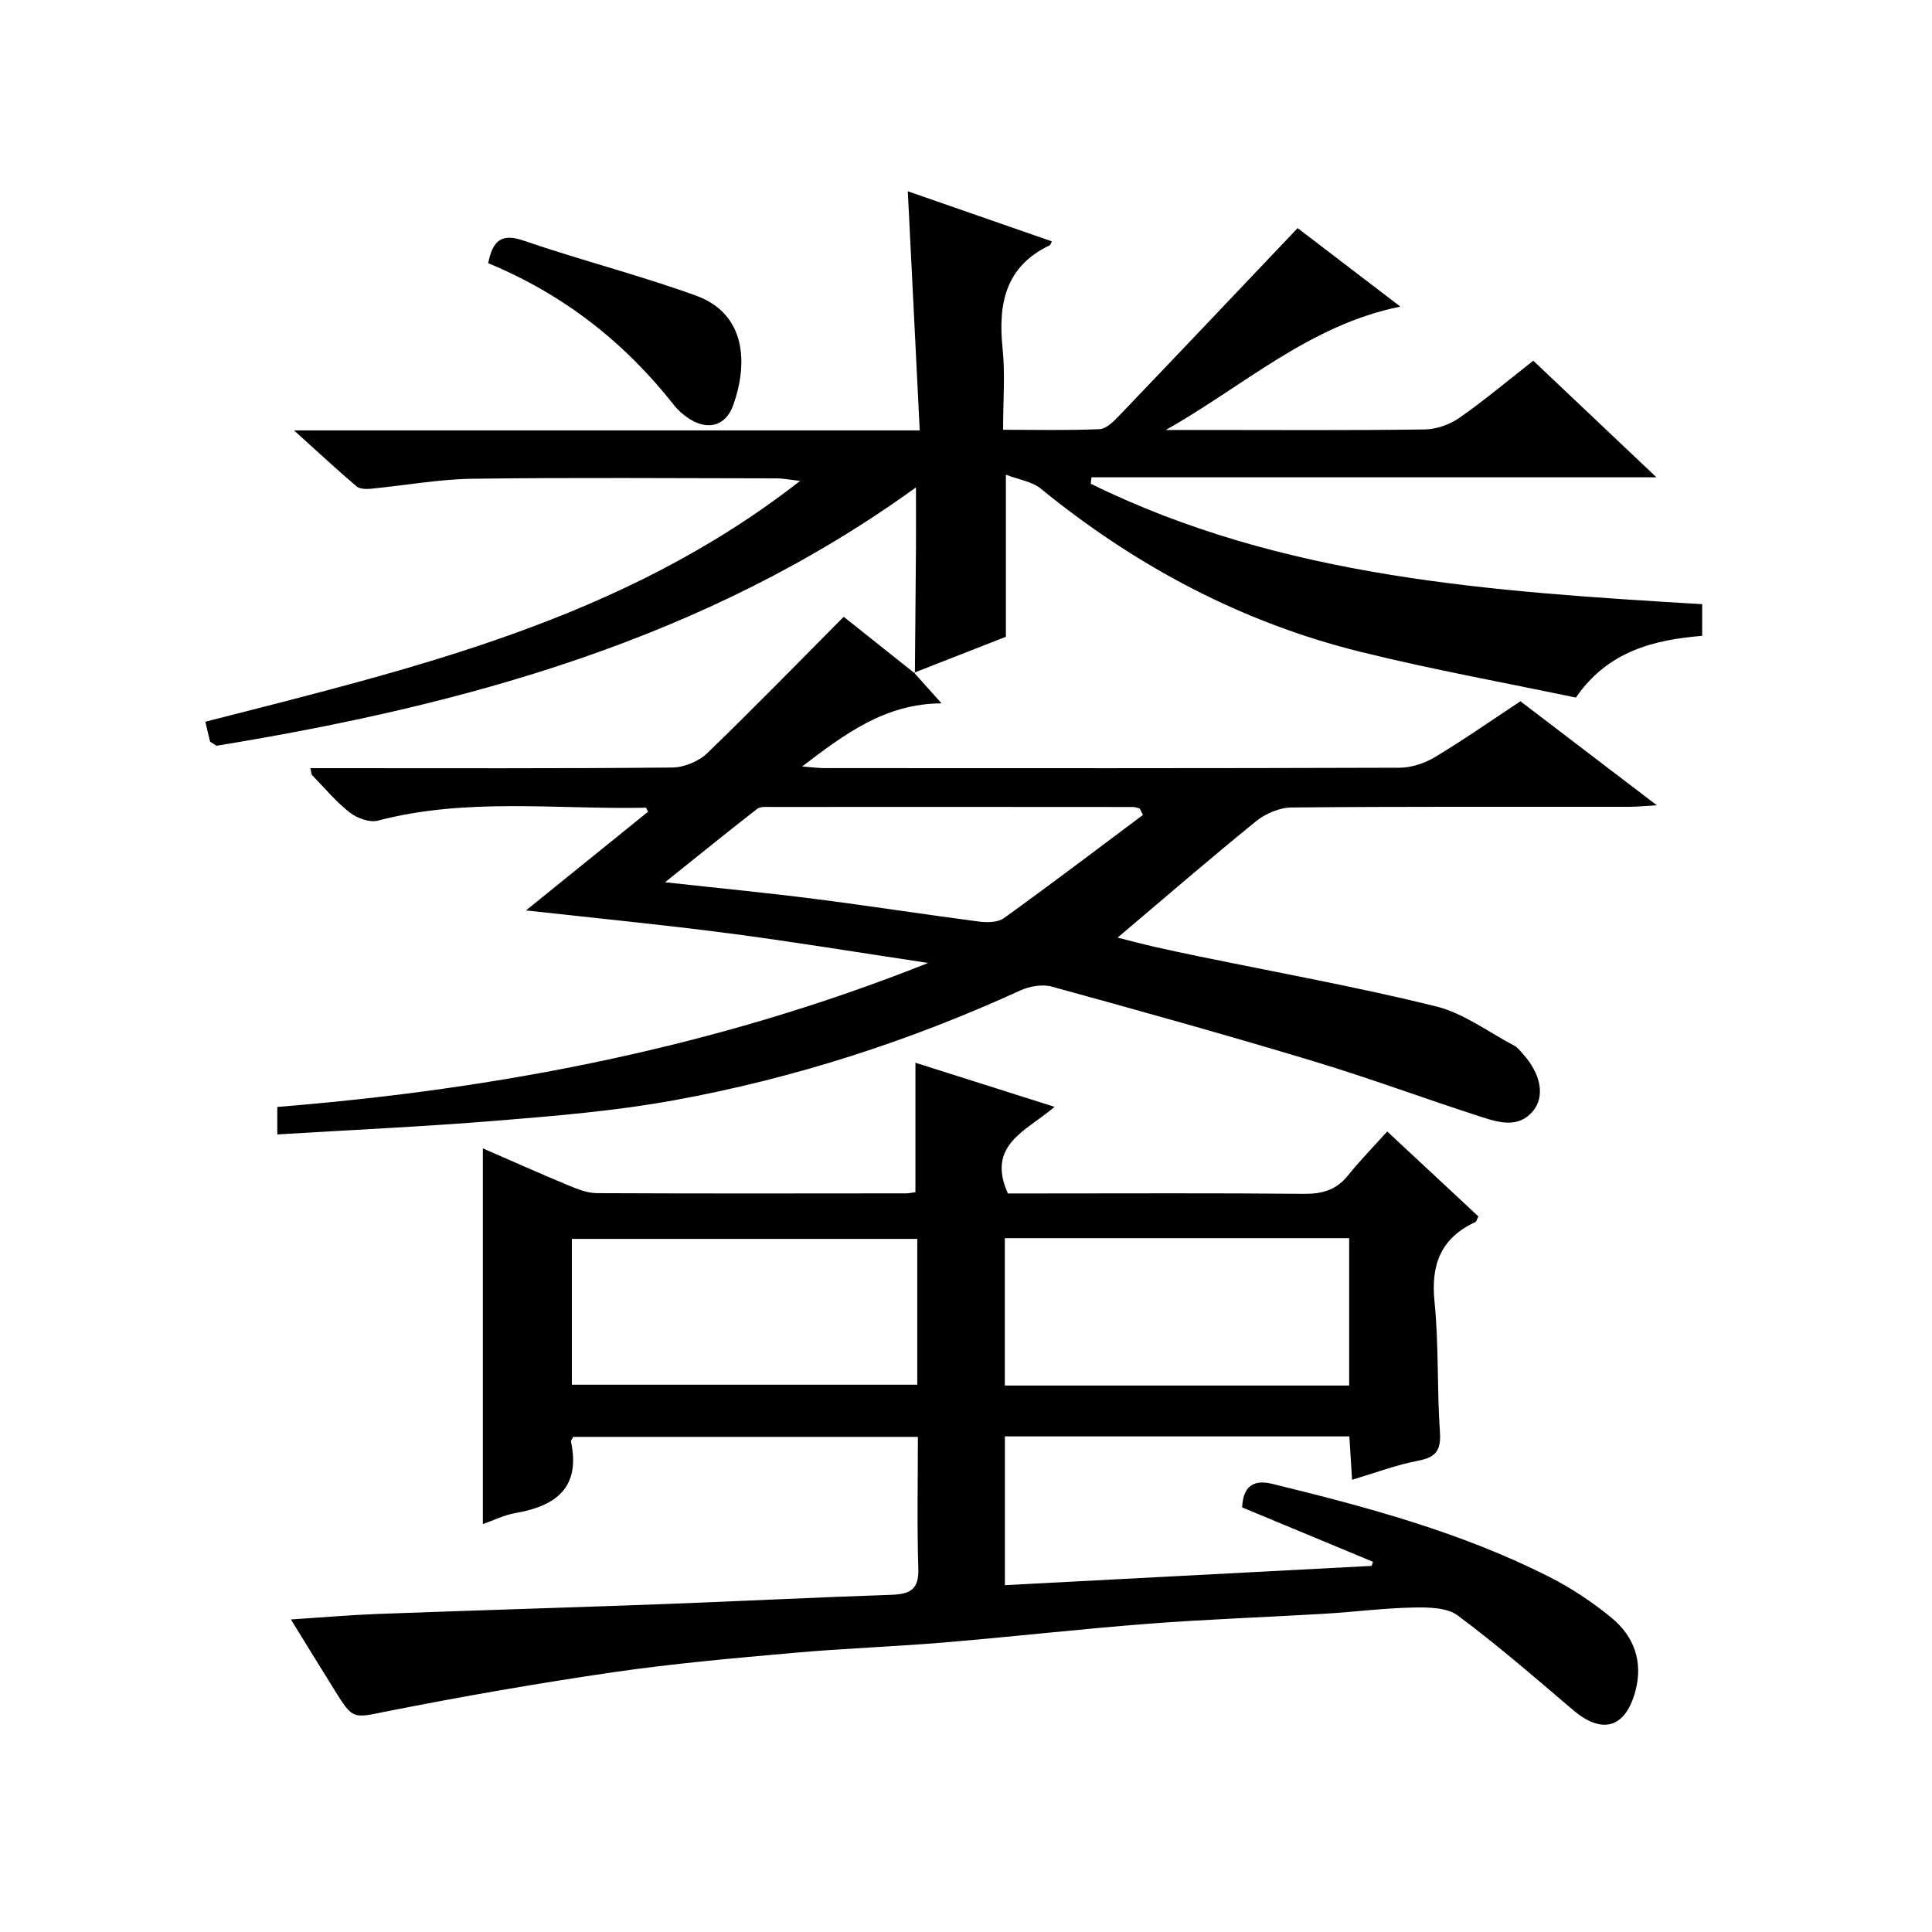 <?xml version="1.0" encoding="utf-8"?>
<svg version="1.1" id="ZDIC" xmlns="http://www.w3.org/2000/svg" xmlns:xlink="http://www.w3.org/1999/xlink" x="0px" y="0px"
	 viewBox="0 0 400 400" style="enable-background:new 0 0 400 400;" xml:space="preserve">

<g>
	
	<path d="M60.23,335.29c6.49-0.42,12.21-0.92,17.95-1.14c19.72-0.73,39.45-1.31,59.17-2.04c15.73-0.59,31.44-1.4,47.17-1.92
		c3.81-0.13,5.75-1.03,5.61-5.39c-0.29-8.98-0.09-17.97-0.09-27.31c-24,0-47.71,0-71.37,0c-0.2,0.43-0.5,0.75-0.45,1
		c2.01,9.5-3.1,13.32-11.51,14.77c-2.33,0.4-4.54,1.52-6.74,2.29c0-26.1,0-51.67,0-77.79c6,2.61,11.96,5.27,18,7.78
		c1.79,0.74,3.76,1.48,5.65,1.49c21.34,0.1,42.67,0.06,64.01,0.04c0.63,0,1.26-0.16,1.9-0.25c0-8.94,0-17.68,0-26.79
		c9.31,2.95,18.66,5.91,28.8,9.13c-5.71,4.95-14.2,7.78-9.66,17.93c1.71,0,4,0,6.29,0c18.34,0,36.67-0.1,55.01,0.08
		c3.8,0.04,6.7-0.8,9.11-3.8c2.48-3.09,5.27-5.93,8.13-9.11c6.85,6.38,12.9,12.02,18.88,17.59c-0.33,0.64-0.4,1.06-0.62,1.16
		c-7.13,3.29-9.25,8.77-8.47,16.48c0.91,8.93,0.49,17.98,1.12,26.95c0.26,3.79-0.77,5.27-4.49,5.98c-4.47,0.85-8.79,2.49-13.7,3.95
		c-0.2-3.22-0.37-5.97-0.56-8.98c-23.83,0-47.4,0-71.32,0c0,10.06,0,19.98,0,30.8c25.29-1.33,50.62-2.66,75.95-3.99
		c0.08-0.28,0.16-0.57,0.25-0.85c-9.03-3.75-18.06-7.51-27.08-11.26c0.19-4.36,2.35-5.82,6.16-4.89
		c19.69,4.8,39.25,10.06,57.44,19.28c4.55,2.31,8.91,5.2,12.85,8.44c4.69,3.86,6.62,9.09,4.96,15.25
		c-2.06,7.61-6.86,8.99-12.87,3.89c-7.85-6.67-15.64-13.45-23.9-19.59c-2.25-1.67-6.08-1.71-9.16-1.65
		c-6.1,0.12-12.18,0.91-18.27,1.28c-12.21,0.73-24.45,1.14-36.65,2.08c-14.12,1.09-28.2,2.7-42.32,3.88
		c-10.37,0.87-20.78,1.22-31.14,2.15c-12.46,1.11-24.94,2.21-37.31,4.01c-15.57,2.27-31.09,4.98-46.53,8.03
		c-7.37,1.46-7.26,2.01-11.3-4.55C66.25,345.08,63.4,340.45,60.23,335.29z M189.91,256.5c-24.19,0-47.89,0-71.51,0
		c0,10.34,0,20.27,0,30.19c24.02,0,47.73,0,71.51,0C189.91,276.48,189.91,266.67,189.91,256.5z M279.33,256.35
		c-23.96,0-47.53,0-71.29,0c0,10.29,0,20.32,0,30.51c23.9,0,47.46,0,71.29,0C279.33,276.69,279.33,266.76,279.33,256.35z"/>
	<path d="M189.42,139.42c0.08-8.62,0.16-17.24,0.22-25.86c0.03-3.98,0-7.95,0-12.65c-43.68,31.6-93.68,45.13-144.81,53.49
		c-1.09-0.72-1.32-0.79-1.35-0.9c-0.32-1.27-0.6-2.55-0.96-4.07c42.94-11.03,86.17-20.97,123.14-49.87
		c-2.42-0.27-3.59-0.51-4.76-0.52c-21-0.02-42.01-0.2-63.01,0.08c-7.05,0.09-14.08,1.4-21.13,2.07c-0.98,0.09-2.31,0.06-2.97-0.51
		c-4.11-3.51-8.08-7.2-12.92-11.57c43.58,0,86,0,129.55,0c-0.83-16.58-1.63-32.72-2.47-49.51c10.28,3.57,20.02,6.96,29.82,10.37
		c-0.26,0.52-0.29,0.74-0.41,0.8c-9.29,4.41-10.74,12.22-9.78,21.45c0.55,5.27,0.1,10.65,0.1,16.76c6.82,0,13.4,0.16,19.97-0.13
		c1.37-0.06,2.88-1.55,3.98-2.7c12.29-12.84,24.51-25.74,37.03-38.92c6.17,4.72,13.42,10.25,21.27,16.25
		c-18.88,3.8-32.55,16.54-48.57,25.54c2.54,0,5.09,0,7.63,0c15.34,0,30.67,0.11,46.01-0.11c2.42-0.03,5.17-1.02,7.17-2.42
		c5.17-3.6,10-7.68,15.28-11.81c8.36,7.91,16.54,15.66,25.5,24.14c-39.64,0-78.31,0-116.97,0c-0.05,0.44-0.11,0.89-0.16,1.33
		c39.79,19.58,83.08,22.32,126.6,24.94c0,2.31,0,4.24,0,6.55c-10.04,0.84-19.53,3.16-26.15,12.79c-14.77-3.1-29.76-5.81-44.53-9.46
		c-24.66-6.09-46.6-17.77-66.28-33.82c-1.8-1.47-4.51-1.83-7.2-2.87c0,11.72,0,22.31,0,33.56c-5.9,2.31-12.46,4.88-19.02,7.44
		L189.42,139.42z"/>
	<path d="M189.25,139.28c1.6,1.78,3.2,3.56,5.69,6.34c-11.72,0.07-19.99,6.32-28.87,13.07c1.94,0.15,3.3,0.34,4.67,0.34
		c39.67,0.02,79.35,0.05,119.02-0.08c2.46-0.01,5.2-0.92,7.33-2.2c5.97-3.59,11.69-7.59,17.7-11.56
		c9.16,6.98,18.27,13.93,28.25,21.54c-2.53,0.14-4.07,0.3-5.62,0.31c-23.34,0.02-46.68-0.08-70.01,0.14
		c-2.49,0.02-5.41,1.27-7.38,2.87c-9.67,7.84-19.08,15.99-28.64,24.07c2.02,0.51,4.82,1.26,7.65,1.91c3.03,0.7,6.08,1.33,9.12,1.96
		c16.38,3.38,32.86,6.35,49.09,10.35c5.75,1.42,10.9,5.33,16.29,8.17c0.71,0.37,1.23,1.11,1.79,1.73c3.62,3.99,4.62,8.69,2.08,11.77
		c-2.95,3.58-6.96,2.44-10.52,1.3c-11.75-3.78-23.33-8.1-35.15-11.66c-17.91-5.4-35.94-10.43-53.98-15.38
		c-1.97-0.54-4.59-0.08-6.51,0.79c-23.01,10.53-46.95,18.24-71.8,22.76c-11.95,2.17-24.14,3.19-36.26,4.18
		c-15.14,1.24-30.33,1.93-45.78,2.87c0-1.98,0-3.58,0-5.69c45.89-3.7,90.74-12.28,134.76-29.81c-14.47-2.17-27.9-4.39-41.39-6.15
		c-13.54-1.77-27.15-3.09-41.88-4.73c8.75-7.07,17.01-13.75,25.26-20.42c-0.19-0.36-0.33-0.84-0.46-0.84
		c-18.5,0.38-37.13-2.14-55.45,2.67c-1.72,0.45-4.33-0.5-5.84-1.68c-2.86-2.24-5.24-5.11-7.79-7.74c-0.18-0.18-0.15-0.56-0.36-1.44
		c1.73,0,3.32,0,4.9,0c23.34,0,46.68,0.09,70.01-0.13c2.46-0.02,5.48-1.27,7.26-2.98c9.58-9.23,18.85-18.78,28.25-28.23
		c5.2,4.13,9.96,7.92,14.73,11.72C189.42,139.42,189.25,139.28,189.25,139.28z M236.63,168.73c-0.22-0.45-0.44-0.9-0.67-1.34
		c-0.44-0.11-0.89-0.31-1.33-0.31c-24.99-0.02-49.98-0.03-74.97-0.01c-0.98,0-2.23-0.12-2.9,0.4c-6.21,4.83-12.33,9.79-19.07,15.19
		c10.98,1.21,20.93,2.17,30.85,3.43c11.39,1.45,22.74,3.22,34.12,4.71c1.7,0.22,3.93,0.2,5.19-0.71
		C217.55,183.11,227.06,175.88,236.63,168.73z"/>
	<path d="M101.07,54.49c0.97-4.72,2.74-6.26,7.37-4.66c11.78,4.04,23.89,7.12,35.59,11.35c10.78,3.89,10.69,14.53,7.8,22.65
		c-1.65,4.63-5.63,5.41-9.66,2.51c-0.94-0.67-1.84-1.47-2.55-2.37C129.35,70.89,116.68,60.94,101.07,54.49z"/>
	
	
	
</g>
</svg>
